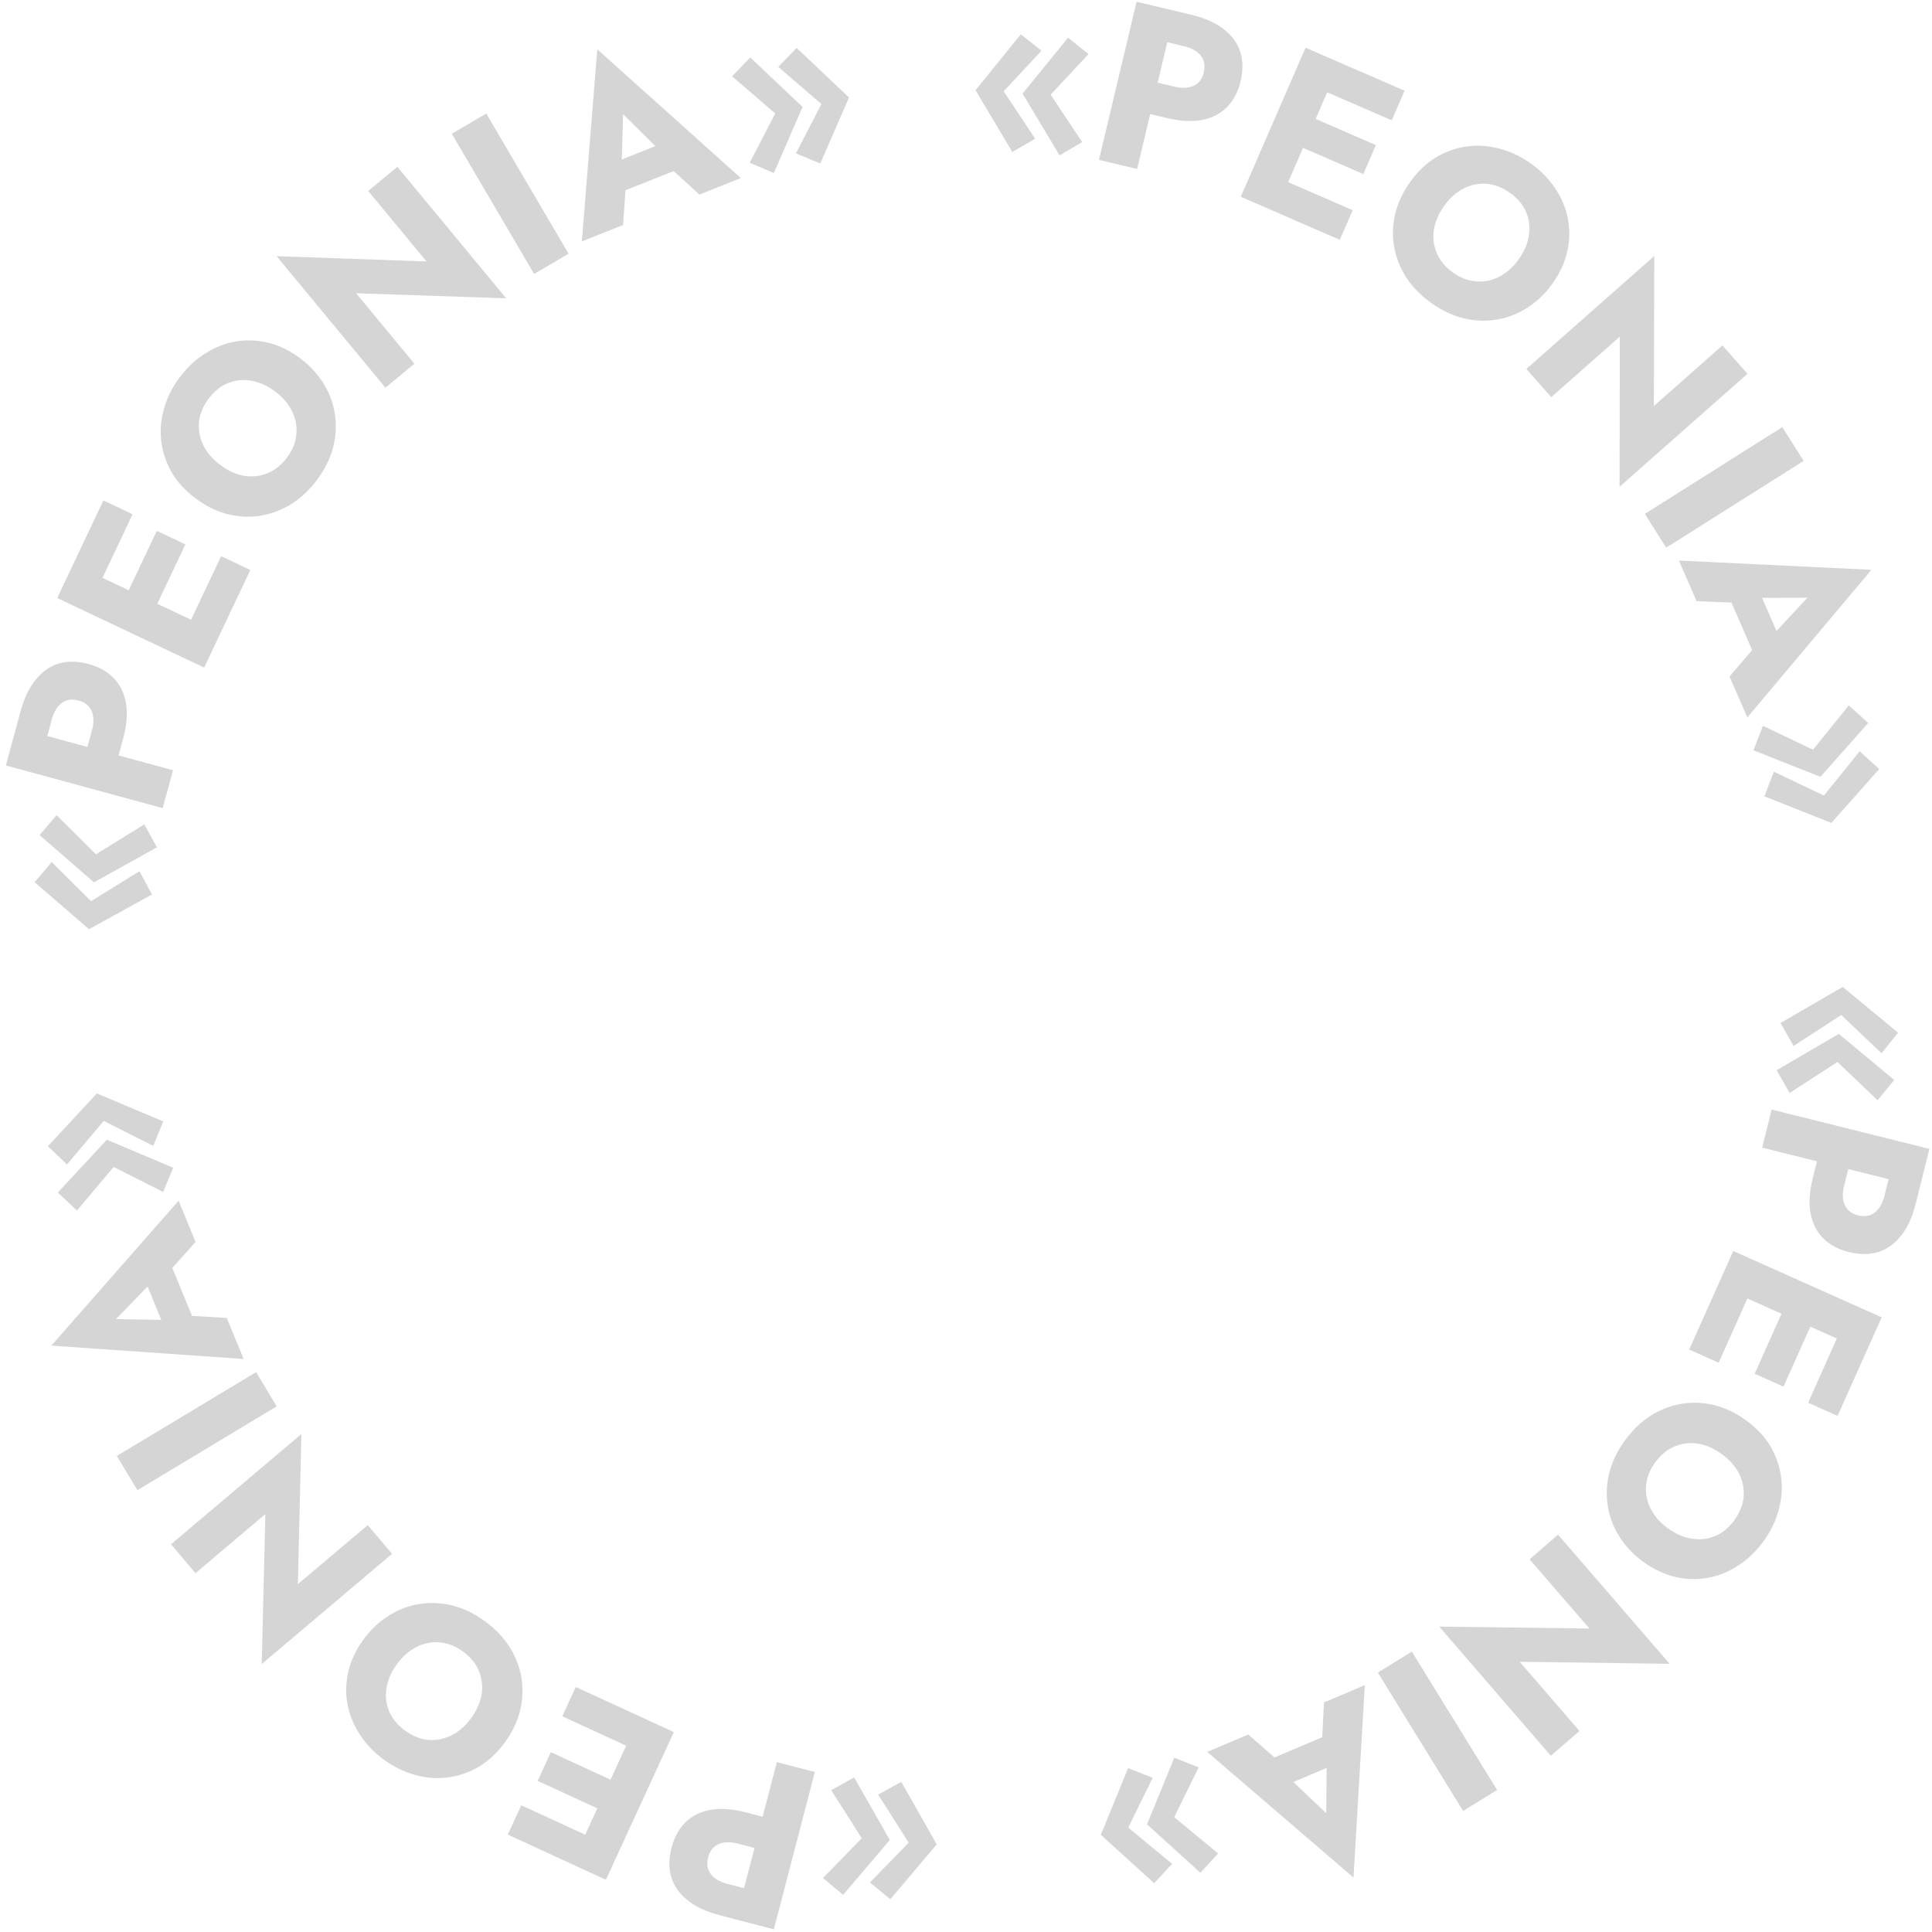 <?xml version="1.0" encoding="UTF-8"?> <svg xmlns="http://www.w3.org/2000/svg" width="208" height="208" viewBox="0 0 208 208" fill="none"> <path d="M83.462 12.217L80.717 17.523L83.315 18.625L86.405 11.514L80.775 6.182L78.817 8.215L83.462 12.217ZM88.434 11.202L85.69 16.508L88.312 17.605L91.402 10.494L85.772 5.162L83.79 7.2L88.434 11.202Z" fill="#D5D5D5"></path> <path d="M65.689 21.143L74.282 17.72L72.833 14.825L64.774 18.036L65.689 21.143ZM67.089 12.296L71.489 16.652L71.747 17.707L75.299 20.948L79.758 19.171L64.305 5.306L62.641 25.99L67.077 24.223L67.432 19.237L66.904 18.452L67.089 12.296Z" fill="#D5D5D5"></path> <path d="M48.642 14.4L57.502 29.491L61.211 27.314L52.35 12.223L48.642 14.4Z" fill="#D5D5D5"></path> <path d="M39.643 20.559L45.922 28.148L29.781 27.582L41.495 41.739L44.615 39.158L38.336 31.568L54.496 32.119L42.782 17.961L39.643 20.559Z" fill="#D5D5D5"></path> <path d="M23.694 50.044C22.87 49.421 22.266 48.714 21.882 47.923C21.495 47.108 21.343 46.272 21.426 45.416C21.519 44.546 21.867 43.712 22.47 42.915C23.082 42.103 23.789 41.541 24.59 41.227C25.392 40.913 26.232 40.838 27.111 41.001C27.977 41.154 28.823 41.542 29.647 42.165C30.472 42.788 31.077 43.507 31.465 44.321C31.848 45.113 31.994 45.943 31.901 46.813C31.818 47.669 31.48 48.49 30.887 49.274C30.284 50.072 29.577 50.635 28.766 50.962C27.965 51.276 27.126 51.363 26.25 51.223C25.371 51.06 24.519 50.667 23.694 50.044ZM20.997 53.614C22.074 54.428 23.2 54.997 24.376 55.321C25.561 55.632 26.738 55.706 27.905 55.544C29.082 55.368 30.204 54.962 31.269 54.326C32.322 53.679 33.265 52.804 34.099 51.701C34.922 50.61 35.501 49.471 35.836 48.282C36.157 47.083 36.236 45.9 36.073 44.733C35.921 43.552 35.528 42.441 34.895 41.398C34.272 40.343 33.422 39.408 32.345 38.594C31.268 37.781 30.143 37.223 28.971 36.923C27.798 36.622 26.63 36.564 25.466 36.75C24.302 36.936 23.201 37.357 22.162 38.014C21.12 38.647 20.192 39.502 19.378 40.579C18.574 41.642 18.005 42.769 17.671 43.958C17.323 45.136 17.219 46.311 17.358 47.482C17.497 48.652 17.867 49.767 18.466 50.825C19.076 51.871 19.919 52.801 20.997 53.614Z" fill="#D5D5D5"></path> <path d="M23.175 69.34L26.951 61.363L23.81 59.877L20.034 67.853L23.175 69.34ZM10.498 63.34L14.274 55.363L11.133 53.877L7.357 61.853L10.498 63.34ZM16.396 66.131L19.958 58.607L16.884 57.152L13.323 64.677L16.396 66.131ZM6.16 64.384L21.977 71.871L23.71 68.21L7.892 60.724L6.16 64.384Z" fill="#D5D5D5"></path> <path d="M0.63 82.408L17.516 87.003L18.626 82.926L1.74 78.332L0.63 82.408ZM4.679 80.764L5.578 77.459C5.802 76.639 6.162 76.046 6.658 75.68C7.155 75.314 7.757 75.228 8.465 75.42C9.156 75.608 9.624 75.986 9.867 76.553C10.11 77.12 10.12 77.814 9.896 78.634L8.997 81.939L12.35 82.851L13.249 79.546C13.639 78.115 13.748 76.858 13.576 75.775C13.393 74.671 12.959 73.758 12.274 73.037C11.574 72.311 10.661 71.794 9.535 71.488C8.377 71.173 7.32 71.153 6.364 71.429C5.408 71.704 4.58 72.273 3.879 73.136C3.166 73.978 2.615 75.115 2.225 76.546L1.326 79.851L4.679 80.764Z" fill="#D5D5D5"></path> <path d="M10.329 91.974L6.094 87.761L4.261 89.907L10.114 94.993L16.892 91.227L15.542 88.748L10.329 91.974ZM9.801 97.021L5.566 92.808L3.73 94.979L9.586 100.04L16.362 96.299L15.015 93.796L9.801 97.021Z" fill="#D5D5D5"></path> <path d="M12.235 125.639L17.571 128.326L18.645 125.717L11.501 122.703L6.23 128.39L8.284 130.326L12.235 125.639ZM11.167 120.678L16.502 123.365L17.572 120.731L10.427 117.718L5.156 123.405L7.215 125.365L11.167 120.678Z" fill="#D5D5D5"></path> <path d="M21.352 143.315L17.836 134.759L14.958 136.239L18.255 144.263L21.352 143.315ZM12.491 142.01L16.799 137.564L17.851 137.294L21.053 133.708L19.229 129.268L5.53 144.869L26.231 146.311L24.416 141.894L19.427 141.592L18.648 142.129L12.491 142.01Z" fill="#D5D5D5"></path> <path d="M14.793 160.433L29.788 151.411L27.571 147.727L12.576 156.748L14.793 160.433Z" fill="#D5D5D5"></path> <path d="M21.048 169.366L28.569 163.006L28.176 179.151L42.207 167.287L39.592 164.194L32.071 170.554L32.447 154.39L18.416 166.255L21.048 169.366Z" fill="#D5D5D5"></path> <path d="M50.703 184.997C50.089 185.828 49.388 186.439 48.601 186.832C47.79 187.228 46.956 187.389 46.099 187.315C45.229 187.231 44.391 186.892 43.587 186.298C42.769 185.694 42.199 184.993 41.877 184.195C41.554 183.398 41.47 182.558 41.623 181.677C41.767 180.809 42.146 179.96 42.76 179.129C43.374 178.298 44.086 177.684 44.897 177.288C45.684 176.896 46.513 176.742 47.384 176.825C48.241 176.899 49.065 177.228 49.856 177.813C50.66 178.407 51.23 179.108 51.566 179.915C51.889 180.713 51.984 181.551 51.854 182.428C51.7 183.309 51.317 184.165 50.703 184.997ZM54.302 187.656C55.104 186.57 55.661 185.438 55.972 184.259C56.271 183.07 56.332 181.893 56.157 180.727C55.969 179.552 55.55 178.435 54.903 177.376C54.245 176.331 53.36 175.397 52.248 174.575C51.148 173.763 50.003 173.196 48.81 172.875C47.608 172.567 46.424 172.5 45.259 172.676C44.08 172.841 42.973 173.245 41.937 173.89C40.889 174.524 39.963 175.384 39.161 176.47C38.359 177.555 37.813 178.686 37.525 179.862C37.237 181.037 37.192 182.206 37.391 183.368C37.589 184.53 38.022 185.626 38.689 186.658C39.334 187.694 40.199 188.612 41.284 189.415C42.357 190.207 43.489 190.764 44.681 191.085C45.864 191.42 47.04 191.512 48.209 191.36C49.377 191.208 50.488 190.827 51.54 190.216C52.579 189.595 53.5 188.742 54.302 187.656Z" fill="#D5D5D5"></path> <path d="M70.003 185.308L61.986 181.619L60.533 184.776L68.55 188.465L70.003 185.308ZM64.14 198.049L56.123 194.359L54.67 197.516L62.687 201.205L64.14 198.049ZM66.868 192.121L59.305 188.641L57.884 191.73L65.446 195.21L66.868 192.121ZM65.231 202.376L72.547 186.479L68.868 184.786L61.551 200.683L65.231 202.376Z" fill="#D5D5D5"></path> <path d="M83.313 207.711L87.726 190.777L83.638 189.712L79.225 206.646L83.313 207.711ZM81.625 203.681L78.311 202.817C77.488 202.602 76.891 202.249 76.52 201.756C76.149 201.263 76.056 200.662 76.241 199.952C76.422 199.259 76.794 198.788 77.359 198.539C77.923 198.289 78.617 198.272 79.439 198.486L82.754 199.35L83.63 195.987L80.316 195.124C78.88 194.75 77.622 194.654 76.541 194.838C75.439 195.033 74.531 195.477 73.817 196.169C73.098 196.877 72.592 197.796 72.298 198.925C71.995 200.086 71.987 201.143 72.272 202.096C72.558 203.049 73.136 203.871 74.006 204.563C74.856 205.267 75.999 205.805 77.434 206.18L80.749 207.043L81.625 203.681Z" fill="#D5D5D5"></path> <path d="M92.774 197.911L88.606 202.191L90.772 204.001L95.795 198.093L91.957 191.356L89.493 192.732L92.774 197.911ZM97.827 198.384L93.659 202.664L95.85 204.476L100.848 198.567L97.034 191.832L94.545 193.206L97.827 198.384Z" fill="#D5D5D5"></path> <path d="M126.417 195.642L129.046 190.279L126.425 189.232L123.489 196.409L129.232 201.618L131.146 199.544L126.417 195.642ZM121.467 196.764L124.097 191.4L121.451 190.359L118.515 197.536L124.258 202.745L126.197 200.665L121.467 196.764Z" fill="#D5D5D5"></path> <path d="M143.994 186.337L135.476 189.944L136.987 192.806L144.975 189.423L143.994 186.337ZM142.783 195.211L138.291 190.95L138.01 189.902L134.39 186.738L129.97 188.61L145.718 202.14L146.936 181.425L142.539 183.287L142.291 188.279L142.836 189.053L142.783 195.211Z" fill="#D5D5D5"></path> <path d="M161.181 192.711L151.999 177.814L148.338 180.07L157.52 194.967L161.181 192.711Z" fill="#D5D5D5"></path> <path d="M170.046 186.361L163.606 178.908L179.755 179.127L167.74 165.225L164.675 167.873L171.116 175.325L154.948 175.123L166.963 189.025L170.046 186.361Z" fill="#D5D5D5"></path> <path d="M185.357 156.539C186.195 157.144 186.814 157.838 187.215 158.621C187.619 159.428 187.789 160.26 187.725 161.118C187.65 161.989 187.321 162.83 186.735 163.641C186.14 164.465 185.445 165.042 184.651 165.373C183.857 165.704 183.018 165.798 182.135 165.654C181.266 165.519 180.413 165.15 179.575 164.544C178.737 163.939 178.116 163.234 177.712 162.428C177.311 161.645 177.148 160.817 177.222 159.946C177.287 159.088 177.607 158.26 178.183 157.463C178.768 156.653 179.463 156.075 180.267 155.731C181.061 155.4 181.898 155.295 182.777 155.416C183.659 155.56 184.52 155.934 185.357 156.539ZM187.978 152.912C186.883 152.121 185.745 151.577 184.563 151.278C183.371 150.992 182.193 150.944 181.029 151.131C179.856 151.332 178.744 151.762 177.692 152.421C176.654 153.09 175.73 153.985 174.92 155.107C174.12 156.214 173.565 157.366 173.257 158.562C172.962 159.767 172.908 160.952 173.095 162.115C173.273 163.292 173.69 164.395 174.345 165.424C174.99 166.465 175.86 167.382 176.955 168.172C178.049 168.963 179.186 169.496 180.364 169.771C181.543 170.047 182.712 170.079 183.871 169.868C185.031 169.657 186.123 169.213 187.148 168.534C188.176 167.879 189.086 167.004 189.876 165.91C190.657 164.829 191.202 163.691 191.51 162.495C191.832 161.309 191.911 160.132 191.747 158.965C191.583 157.798 191.189 156.691 190.567 155.646C189.935 154.613 189.072 153.702 187.978 152.912Z" fill="#D5D5D5"></path> <path d="M185.461 137.237L181.858 145.293L185.031 146.711L188.634 138.655L185.461 137.237ZM198.264 142.963L194.661 151.019L197.833 152.437L201.436 144.381L198.264 142.963ZM192.308 140.299L188.909 147.898L192.013 149.286L195.412 141.687L192.308 140.299ZM202.58 141.825L186.604 134.681L184.951 138.378L200.926 145.523L202.58 141.825Z" fill="#D5D5D5"></path> <path d="M207.72 123.687L190.739 119.456L189.718 123.556L206.699 127.786L207.72 123.687ZM203.708 125.418L202.88 128.741C202.674 129.566 202.327 130.167 201.838 130.543C201.349 130.919 200.749 131.019 200.038 130.842C199.342 130.668 198.867 130.301 198.612 129.739C198.357 129.178 198.332 128.484 198.537 127.66L199.365 124.336L195.994 123.496L195.166 126.819C194.807 128.259 194.725 129.518 194.92 130.597C195.127 131.696 195.58 132.6 196.28 133.306C196.996 134.017 197.92 134.514 199.052 134.796C200.217 135.086 201.274 135.083 202.224 134.787C203.173 134.491 203.989 133.905 204.672 133.027C205.366 132.169 205.893 131.021 206.252 129.582L207.08 126.258L203.708 125.418Z" fill="#D5D5D5"></path> <path d="M197.819 114.332L202.143 118.453L203.93 116.268L197.969 111.309L191.273 115.219L192.676 117.669L197.819 114.332ZM198.238 109.274L202.562 113.395L204.351 111.185L198.388 106.251L191.694 110.137L193.095 112.611L198.238 109.274Z" fill="#D5D5D5"></path> <path d="M195.189 80.715L189.797 78.144L188.779 80.776L195.986 83.635L201.134 77.836L199.039 75.944L195.189 80.715ZM196.364 85.652L190.972 83.081L189.959 85.737L197.167 88.596L202.314 82.797L200.214 80.881L196.364 85.652Z" fill="#D5D5D5"></path> <path d="M185.695 63.239L189.393 71.718L192.239 70.176L188.77 62.225L185.695 63.239ZM194.581 64.354L190.369 68.892L189.324 69.184L186.199 72.838L188.119 77.238L201.479 61.346L180.752 60.349L182.661 64.726L187.655 64.921L188.423 64.368L194.581 64.354Z" fill="#D5D5D5"></path> <path d="M191.884 45.984L177.086 55.326L179.382 58.962L194.179 49.621L191.884 45.984Z" fill="#D5D5D5"></path> <path d="M185.439 37.188L178.056 43.708L178.101 27.558L164.328 39.722L167.009 42.757L174.392 36.237L174.363 52.406L188.136 40.242L185.439 37.188Z" fill="#D5D5D5"></path> <path d="M155.454 22.198C156.05 21.354 156.738 20.728 157.516 20.319C158.318 19.905 159.148 19.726 160.007 19.782C160.879 19.847 161.724 20.168 162.541 20.744C163.371 21.331 163.956 22.019 164.296 22.81C164.635 23.601 164.738 24.438 164.603 25.322C164.478 26.193 164.117 27.05 163.521 27.894C162.925 28.738 162.226 29.367 161.425 29.78C160.646 30.189 159.821 30.361 158.948 30.297C158.09 30.241 157.259 29.93 156.456 29.363C155.639 28.786 155.054 28.097 154.701 27.297C154.361 26.507 154.247 25.671 154.358 24.791C154.493 23.907 154.858 23.043 155.454 22.198ZM151.799 19.617C151.02 20.72 150.488 21.864 150.202 23.049C149.929 24.244 149.893 25.423 150.093 26.584C150.307 27.755 150.749 28.863 151.419 29.907C152.099 30.938 153.004 31.853 154.134 32.651C155.25 33.439 156.408 33.981 157.607 34.277C158.816 34.559 160.001 34.6 161.162 34.4C162.337 34.209 163.435 33.781 164.456 33.114C165.491 32.458 166.398 31.578 167.177 30.475C167.956 29.372 168.476 28.23 168.739 27.049C169.002 25.868 169.022 24.698 168.798 23.541C168.575 22.384 168.119 21.296 167.429 20.279C166.763 19.258 165.879 18.358 164.776 17.579C163.687 16.81 162.542 16.277 161.343 15.982C160.154 15.672 158.977 15.606 157.811 15.783C156.646 15.96 155.544 16.365 154.505 16.998C153.48 17.642 152.578 18.515 151.799 19.617Z" fill="#D5D5D5"></path> <path d="M136.152 22.302L144.246 25.818L145.631 22.631L137.536 19.114L136.152 22.302ZM141.74 9.438L149.834 12.954L151.219 9.767L143.124 6.251L141.74 9.438ZM139.14 15.423L146.776 18.74L148.13 15.621L140.495 12.304L139.14 15.423ZM140.556 5.135L133.584 21.186L137.298 22.8L144.271 6.749L140.556 5.135Z" fill="#D5D5D5"></path> <path d="M122.363 0.19L118.315 17.215L122.426 18.192L126.474 1.167L122.363 0.19ZM124.138 4.183L127.47 4.976C128.297 5.172 128.901 5.513 129.283 5.998C129.664 6.482 129.77 7.082 129.6 7.795C129.435 8.492 129.072 8.971 128.513 9.233C127.955 9.494 127.262 9.526 126.435 9.329L123.103 8.537L122.299 11.918L125.631 12.71C127.074 13.053 128.334 13.121 129.411 12.915C130.508 12.696 131.406 12.233 132.105 11.526C132.809 10.802 133.295 9.873 133.565 8.738C133.843 7.57 133.828 6.513 133.522 5.567C133.216 4.62 132.621 3.811 131.736 3.138C130.871 2.452 129.717 1.938 128.274 1.595L124.942 0.803L124.138 4.183Z" fill="#D5D5D5"></path> <path d="M113.115 10.191L117.19 5.823L114.986 4.06L110.091 10.074L114.073 16.727L116.507 15.298L113.115 10.191ZM108.054 9.827L112.128 5.458L109.899 3.694L105.029 9.709L108.987 16.361L111.445 14.934L108.054 9.827Z" fill="#D5D5D5"></path> </svg> 